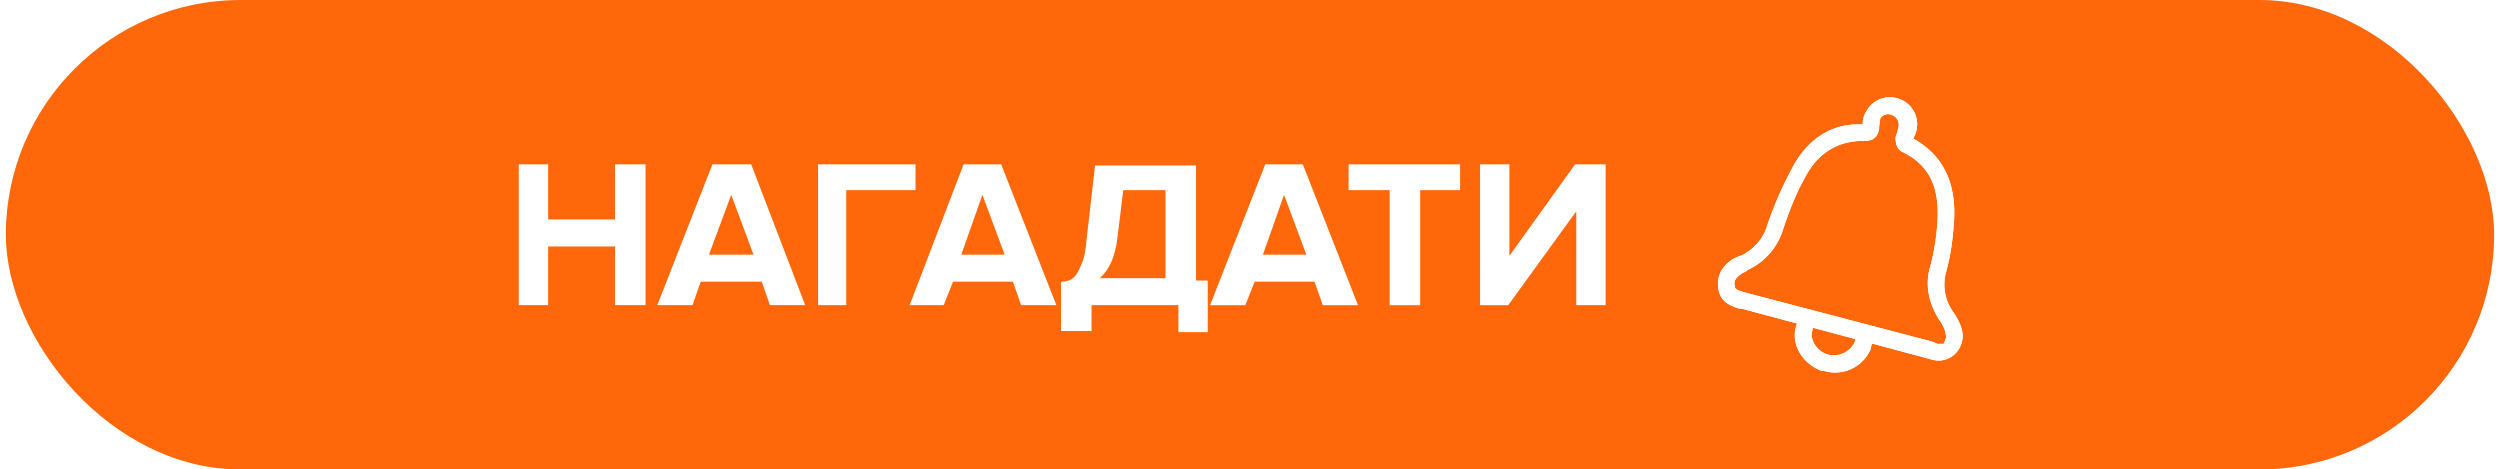 <svg width="213" height="40" fill="none" xmlns="http://www.w3.org/2000/svg"><rect x=".5" width="212" height="40" rx="20" fill="#FF680A"/><path d="M55 26h-2.6v-5h-5.7v5h-2.5V14h2.5v4.7h5.7V14H55v12Zm13.5 0h-2.9l-.7-2h-5.2l-.7 2h-3l4.7-12H64l4.6 12Zm-4.3-4.3-1.9-5.1-1.9 5.1h3.8Zm8 4.3h-2.5V14H78v2.2h-5.9V26ZM90 26h-3l-.7-2h-5.1l-.8 2h-2.9l4.6-12h3.2L90 26Zm-4.4-4.3-1.9-5.1-1.8 5.1h3.7Zm4.8 6.5V24c.4 0 .8-.1 1-.3.3-.2.5-.6.7-1.1.3-.6.4-1.3.5-2.4l.7-6.1h8.6v9.8h1v4.4h-2.5V26H93v2.2h-2.5Zm4.8-7.9c-.2 1.6-.7 2.7-1.5 3.4h5.6v-7.5h-3.6l-.5 4.1Zm20.5 5.7h-3l-.7-2h-5.1l-.8 2h-3l4.7-12h3.2l4.7 12Zm-4.4-4.3-1.9-5.1-1.8 5.1h3.7Zm9.6 4.3h-2.5v-9.8h-3.5V14h9.5v2.2H121V26Zm7.6 0h-2.4V14h2.5v7.8l5.6-7.8h2.6v12h-2.5v-8l-5.8 8Z" fill="#fff"/><g filter="url(#a)" fill="#fff"><path d="M148.4 26.3h-.2c-.6-.2-1.7-.5-1.8-1.8-.1-.6 0-1.6 1.2-2.4l.6-.3h.1a4.2 4.2 0 0 0 2.3-2.7 31 31 0 0 1 2-4.6c1.3-2.6 3.4-4 6-3.9h.1c0-.4.1-.8.3-1.1a2.3 2.3 0 0 1 3-1 2.3 2.3 0 0 1 1 3.3c3.6 2 3.7 5.5 3.4 8-.1 1.2-.3 2.3-.6 3.4a4 4 0 0 0 .7 3.5c.5.8.8 1.5.7 2.2-.1.6-.4 1.1-.8 1.4a2 2 0 0 1-1.5.4 6 6 0 0 1-.8-.2l-15.7-4.2Zm12.8-16.5a.8.8 0 0 0-1 .3l-.1.7v.2c-.2 1-.9 1-1.3 1-2.2 0-3.9 1-5 3.1-.8 1.4-1.4 3-1.9 4.5a5.6 5.6 0 0 1-3 3.4l-.1.1-.4.2c-.6.4-.7.8-.6 1 0 .3.1.4.8.6l16 4.2.5.2h.5l.2-.5c0-.4-.1-.8-.4-1.3-1-1.4-1.4-3-1-4.6.3-1 .5-2.2.6-3.2.4-3.6-.5-5.6-3-6.8-.5-.3-.5-1-.5-1.2l.2-.6V11a.9.9 0 0 0-.5-1.2Z"/><path d="M155.4 31.6h-.2c-1.6-.6-2.6-2.2-2.2-3.7l.3-1 1.3.3-.2 1c-.2.8.4 1.7 1.3 2a2 2 0 0 0 2.3-1l.3-1 1.4.4-.3 1v.1a3.3 3.3 0 0 1-4 1.9Z"/></g><path d="M148.4 26.3h-.2c-.6-.2-1.7-.5-1.8-1.8-.1-.6 0-1.6 1.2-2.4l.6-.3h.1a4.2 4.2 0 0 0 2.3-2.7 31 31 0 0 1 2-4.6c1.3-2.6 3.4-4 6-3.9h.1c0-.4.1-.8.3-1.1a2.3 2.3 0 0 1 3-1 2.3 2.3 0 0 1 1 3.3c3.6 2 3.7 5.5 3.4 8-.1 1.2-.3 2.3-.6 3.4a4 4 0 0 0 .7 3.5c.5.8.8 1.5.7 2.2-.1.6-.4 1.1-.8 1.4a2 2 0 0 1-1.5.4 6 6 0 0 1-.8-.2l-15.7-4.2Zm12.8-16.5a.8.8 0 0 0-1 .3l-.1.7v.2c-.2 1-.9 1-1.3 1-2.2 0-3.9 1-5 3.1-.8 1.4-1.4 3-1.9 4.5a5.6 5.6 0 0 1-3 3.4l-.1.1-.4.2c-.6.4-.7.8-.6 1 0 .3.1.4.8.6l16 4.2.5.2h.5l.2-.5c0-.4-.1-.8-.4-1.3-1-1.4-1.4-3-1-4.6.3-1 .5-2.2.6-3.2.4-3.6-.5-5.6-3-6.8-.5-.3-.5-1-.5-1.2l.2-.6V11a.9.9 0 0 0-.5-1.2Z" fill="#fff"/><path d="M155.4 31.6h-.2c-1.6-.6-2.6-2.2-2.2-3.7l.3-1 1.3.3-.2 1c-.2.8.4 1.7 1.3 2a2 2 0 0 0 2.3-1l.3-1 1.4.4-.3 1v.1a3.3 3.3 0 0 1-4 1.9Z" fill="#fff"/><defs><filter id="a" x="141.4" y="3.3" width="30.8" height="33.4" filterUnits="userSpaceOnUse" color-interpolation-filters="sRGB"><feFlood flood-opacity="0" result="BackgroundImageFix"/><feBlend in="SourceGraphic" in2="BackgroundImageFix" result="shape"/><feGaussianBlur stdDeviation="2.5" result="effect1_foregroundBlur_602_279"/></filter></defs></svg>
